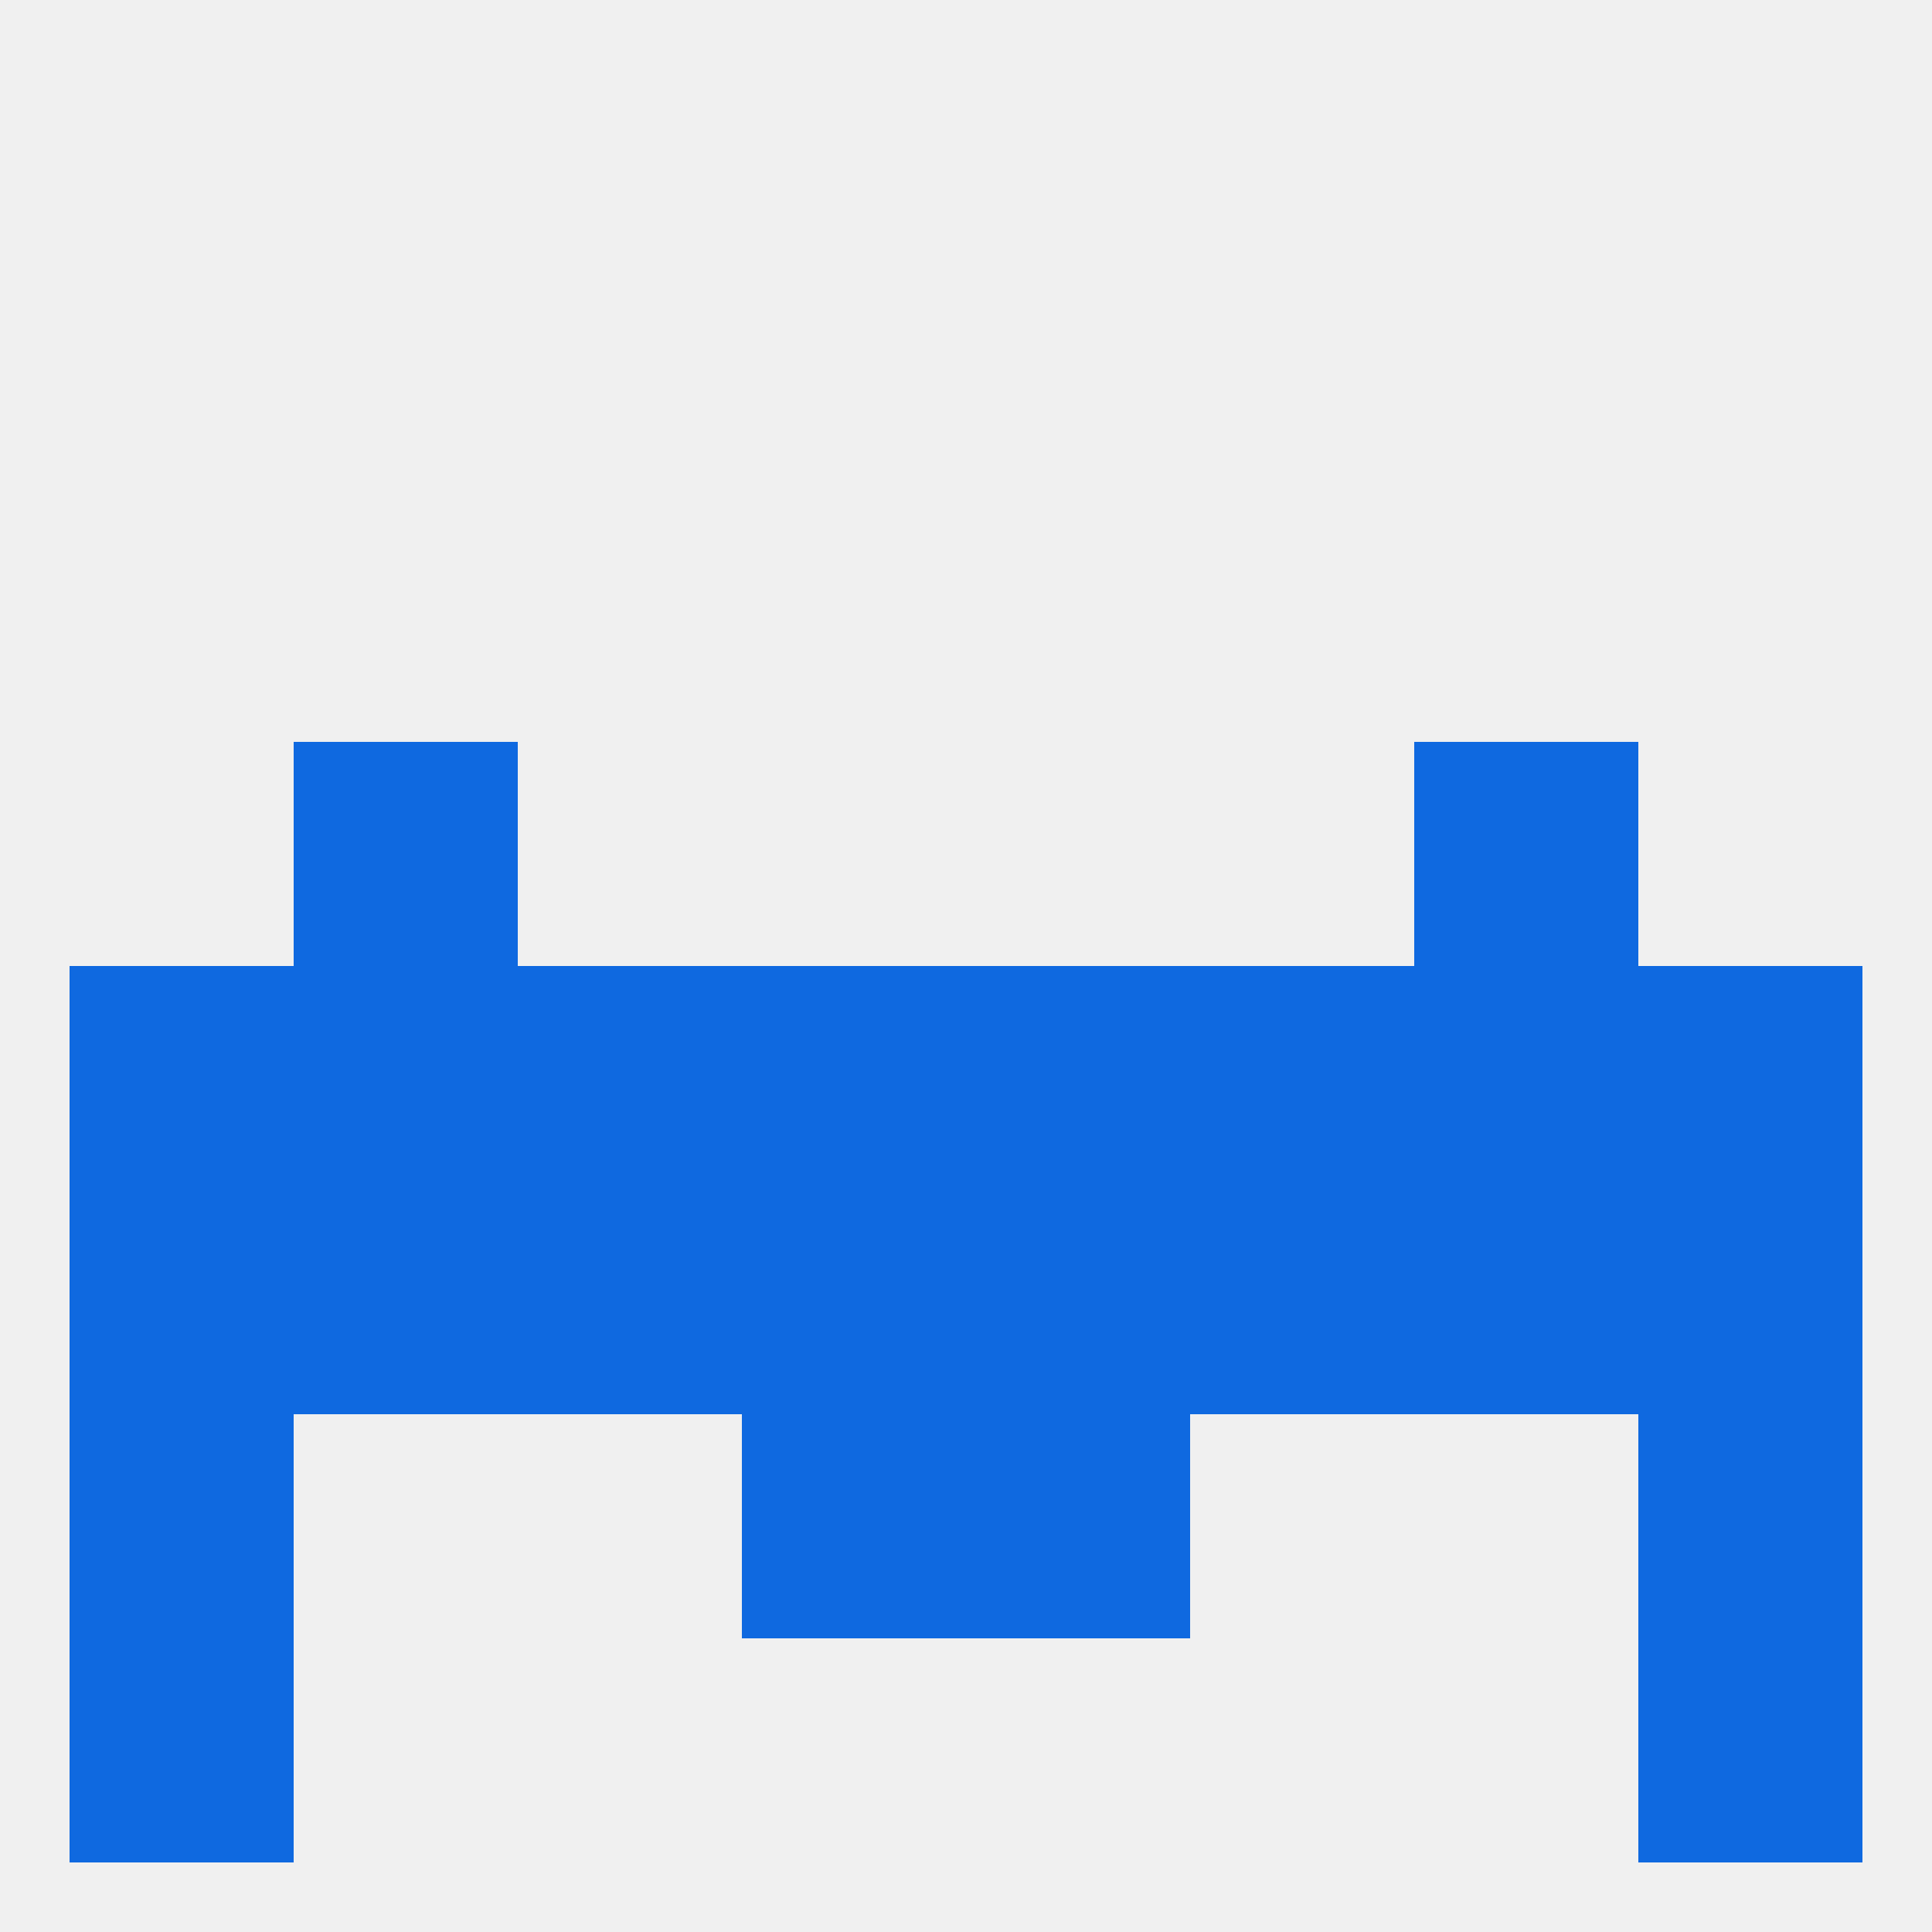 
<!--   <?xml version="1.0"?> -->
<svg version="1.1" baseprofile="full" xmlns="http://www.w3.org/2000/svg" xmlns:xlink="http://www.w3.org/1999/xlink" xmlns:ev="http://www.w3.org/2001/xml-events" width="250" height="250" viewBox="0 0 250 250" >
	<rect width="100%" height="100%" fill="rgba(240,240,240,255)"/>

	<rect x="212" y="125" width="29" height="29" fill="rgba(15,105,224,255)"/>
	<rect x="38" y="125" width="29" height="29" fill="rgba(15,105,224,255)"/>
	<rect x="125" y="125" width="29" height="29" fill="rgba(15,105,224,255)"/>
	<rect x="67" y="125" width="29" height="29" fill="rgba(15,105,224,255)"/>
	<rect x="9" y="125" width="29" height="29" fill="rgba(15,105,224,255)"/>
	<rect x="183" y="125" width="29" height="29" fill="rgba(15,105,224,255)"/>
	<rect x="96" y="125" width="29" height="29" fill="rgba(15,105,224,255)"/>
	<rect x="154" y="125" width="29" height="29" fill="rgba(15,105,224,255)"/>
	<rect x="212" y="154" width="29" height="29" fill="rgba(15,105,224,255)"/>
	<rect x="183" y="154" width="29" height="29" fill="rgba(15,105,224,255)"/>
	<rect x="154" y="154" width="29" height="29" fill="rgba(15,105,224,255)"/>
	<rect x="9" y="154" width="29" height="29" fill="rgba(15,105,224,255)"/>
	<rect x="38" y="154" width="29" height="29" fill="rgba(15,105,224,255)"/>
	<rect x="96" y="154" width="29" height="29" fill="rgba(15,105,224,255)"/>
	<rect x="125" y="154" width="29" height="29" fill="rgba(15,105,224,255)"/>
	<rect x="67" y="154" width="29" height="29" fill="rgba(15,105,224,255)"/>
	<rect x="9" y="212" width="29" height="29" fill="rgba(15,105,224,255)"/>
	<rect x="212" y="212" width="29" height="29" fill="rgba(15,105,224,255)"/>
	<rect x="9" y="183" width="29" height="29" fill="rgba(15,105,224,255)"/>
	<rect x="212" y="183" width="29" height="29" fill="rgba(15,105,224,255)"/>
	<rect x="96" y="183" width="29" height="29" fill="rgba(15,105,224,255)"/>
	<rect x="125" y="183" width="29" height="29" fill="rgba(15,105,224,255)"/>
	<rect x="38" y="96" width="29" height="29" fill="rgba(15,105,224,255)"/>
	<rect x="183" y="96" width="29" height="29" fill="rgba(15,105,224,255)"/>
</svg>